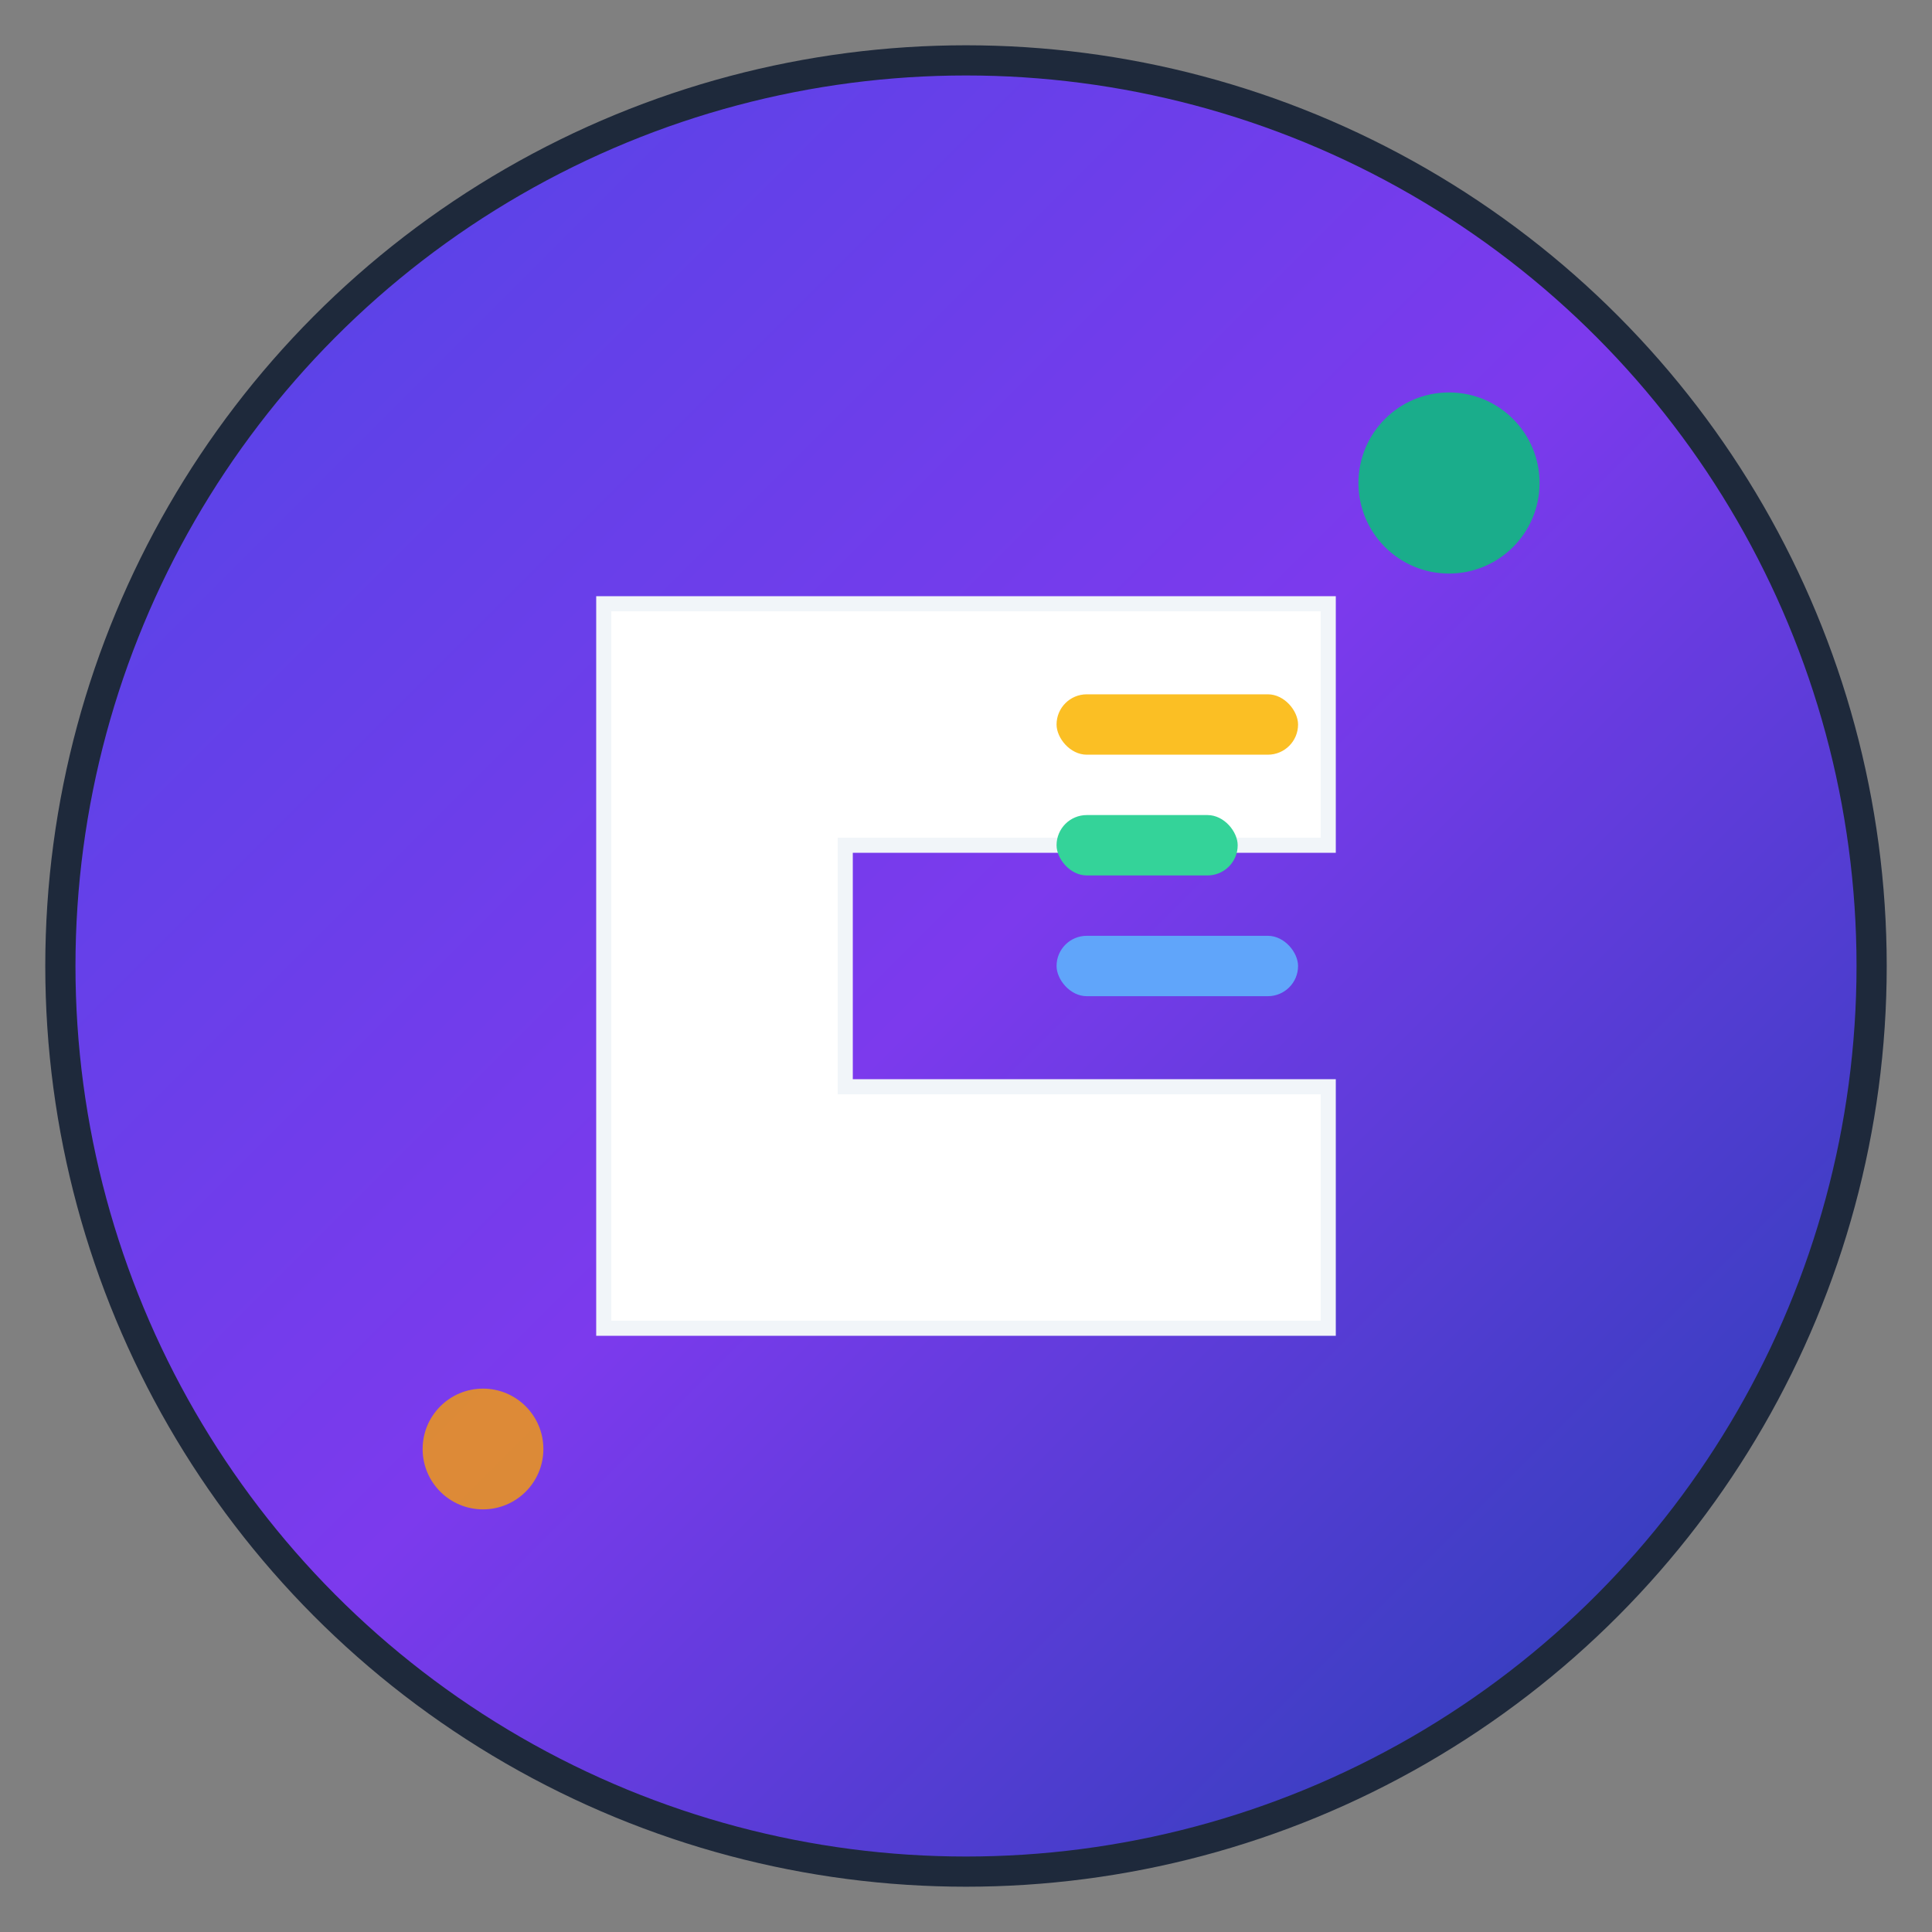 <svg xmlns="http://www.w3.org/2000/svg" viewBox="0 0 64 64" width="64" height="64">
  <rect x="0" y="0" width="64" height="64" fill="#808080" stroke="none"/>
  <defs>
    <linearGradient id="grad1" x1="0%" y1="0%" x2="100%" y2="100%">
      <stop offset="0%" style="stop-color:#4F46E5;stop-opacity:1" />
      <stop offset="50%" style="stop-color:#7C3AED;stop-opacity:1" />
      <stop offset="100%" style="stop-color:#1E40AF;stop-opacity:1" />
    </linearGradient>
  </defs>
  
  <!-- Background circle -->
  <circle cx="32" cy="32" r="30" fill="url(#grad1)" stroke="#1E293B" stroke-width="1"/>
  
  <!-- Stylized "C" letter -->
  <path d="M20 20 L20 44 L44 44 L44 36 L28 36 L28 28 L44 28 L44 20 Z" 
        fill="#FFFFFF" 
        stroke="#F1F5F9" 
        stroke-width="0.5"/>
  
  <!-- Fitness accent elements -->
  <circle cx="48" cy="16" r="3" fill="#10B981" opacity="0.9"/>
  <circle cx="16" cy="48" r="2" fill="#F59E0B" opacity="0.8"/>
  
  <!-- Core strength symbol -->
  <rect x="35" y="23" width="8" height="2" fill="#FBBF24" rx="1"/>
  <rect x="35" y="27" width="6" height="2" fill="#34D399" rx="1"/>
  <rect x="35" y="31" width="8" height="2" fill="#60A5FA" rx="1"/>
</svg>